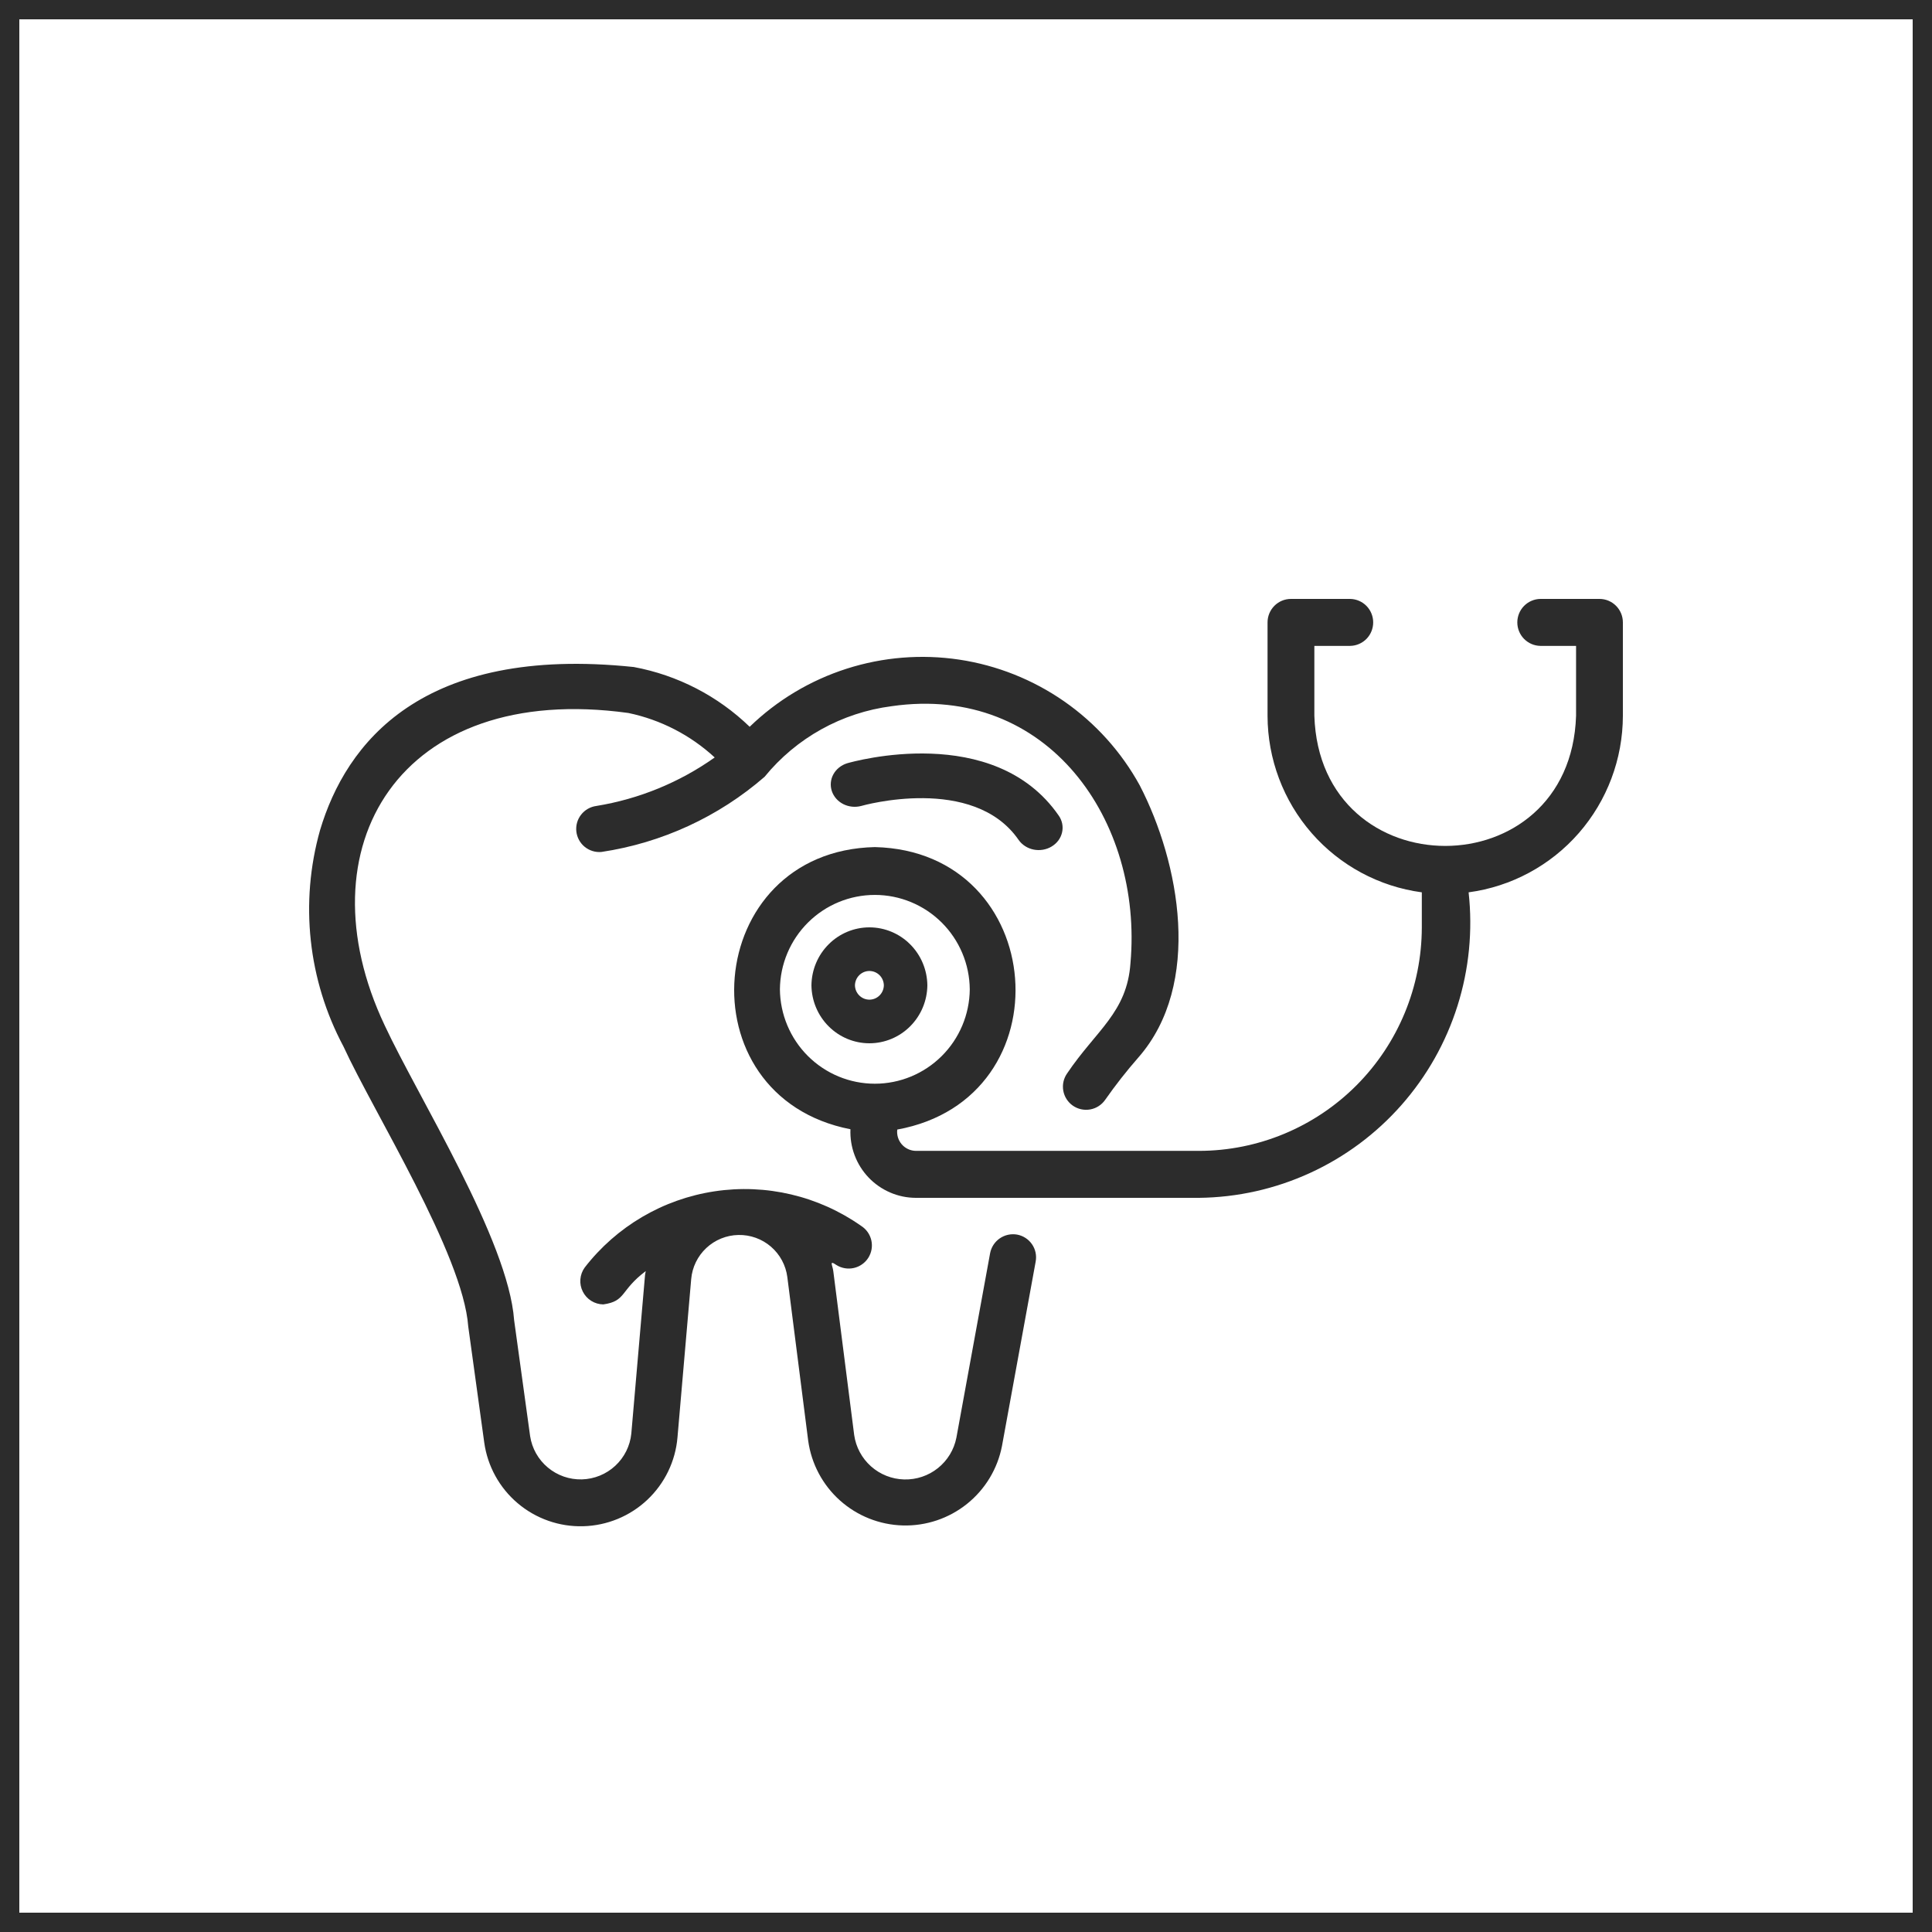 <svg width="100" height="100" viewBox="0 0 100 100" fill="none" xmlns="http://www.w3.org/2000/svg">
<rect x="0.5" y="0.5" width="99" height="99" stroke="#2C2C2C"/>
<path d="M52.643 63.902C52.331 63.848 52.009 63.918 51.748 64.098C51.487 64.278 51.307 64.554 51.248 64.865L49.503 74.413C49.381 75.035 49.043 75.593 48.547 75.989C48.053 76.385 47.433 76.593 46.799 76.576C46.165 76.56 45.557 76.32 45.083 75.898C44.61 75.477 44.301 74.901 44.212 74.274L43.131 65.795C43.096 65.496 42.894 65.203 43.289 65.475C43.558 65.645 43.883 65.701 44.194 65.631C44.347 65.597 44.493 65.532 44.621 65.441C44.75 65.351 44.86 65.235 44.944 65.103C45.028 64.969 45.085 64.821 45.112 64.666C45.139 64.511 45.134 64.353 45.1 64.199C45.065 64.046 45 63.901 44.91 63.772C44.819 63.644 44.703 63.534 44.57 63.45C42.366 61.901 39.648 61.26 36.983 61.663C34.317 62.065 31.91 63.479 30.263 65.609C30.134 65.788 30.057 65.999 30.04 66.218C30.023 66.438 30.066 66.657 30.166 66.854C30.265 67.051 30.416 67.216 30.603 67.333C30.79 67.45 31.006 67.513 31.226 67.516C32.421 67.347 32.076 66.808 33.424 65.791C33.414 65.861 33.393 65.928 33.387 65.998L32.677 74.2C32.613 74.839 32.317 75.433 31.846 75.869C31.375 76.306 30.76 76.556 30.117 76.573C29.474 76.589 28.848 76.371 28.355 75.958C27.861 75.546 27.536 74.968 27.439 74.334L26.611 68.331C26.309 64.191 21.643 56.795 19.911 53.072C15.554 43.869 20.666 35.267 32.525 36.904C34.195 37.253 35.739 38.049 36.993 39.206C35.17 40.498 33.076 41.357 30.87 41.716C30.558 41.757 30.275 41.917 30.081 42.164C29.886 42.41 29.797 42.723 29.831 43.035C29.866 43.347 30.021 43.633 30.264 43.832C30.508 44.03 30.819 44.126 31.132 44.097C34.259 43.628 37.187 42.279 39.574 40.208C41.217 38.193 43.572 36.885 46.154 36.552C54.257 35.384 59.165 42.491 58.513 49.85C58.336 52.407 56.74 53.322 55.234 55.559C55.051 55.819 54.98 56.141 55.035 56.454C55.09 56.766 55.268 57.044 55.528 57.227C55.789 57.409 56.111 57.48 56.425 57.425C56.738 57.37 57.016 57.193 57.199 56.933C57.733 56.17 58.308 55.436 58.922 54.735C62.248 50.937 61.057 44.641 58.992 40.649C58.042 38.92 56.704 37.433 55.084 36.304C53.463 35.176 51.603 34.436 49.65 34.142C47.696 33.849 45.7 34.01 43.819 34.613C41.938 35.216 40.221 36.244 38.803 37.618C37.152 36.021 35.066 34.945 32.806 34.525C21.813 33.374 17.907 38.48 16.566 42.968C15.509 46.716 15.943 50.728 17.777 54.164C19.327 57.549 23.967 64.934 24.236 68.658L25.064 74.663C25.234 75.887 25.85 77.006 26.794 77.806C27.738 78.606 28.944 79.031 30.182 78.998C31.42 78.966 32.602 78.48 33.503 77.632C34.404 76.784 34.961 75.634 35.066 74.402L35.776 66.205C35.829 65.591 36.108 65.018 36.559 64.596C37.009 64.175 37.6 63.934 38.218 63.922C38.835 63.909 39.436 64.124 39.904 64.527C40.371 64.93 40.674 65.491 40.752 66.102L41.832 74.572C41.996 75.763 42.578 76.859 43.475 77.662C44.372 78.465 45.526 78.924 46.73 78.957C47.935 78.99 49.112 78.594 50.052 77.841C50.992 77.088 51.633 76.027 51.862 74.846L53.607 65.295C53.635 65.141 53.633 64.982 53.6 64.828C53.567 64.674 53.504 64.529 53.414 64.399C53.325 64.27 53.21 64.159 53.078 64.074C52.946 63.989 52.798 63.93 52.643 63.902Z" fill="#2C2C2C"/>
<path d="M43.847 39.507C43.54 39.603 43.284 39.807 43.136 40.077C42.988 40.346 42.96 40.659 43.056 40.948C43.153 41.237 43.367 41.479 43.653 41.623C43.939 41.766 44.274 41.798 44.585 41.714C44.641 41.697 50.373 40.077 52.721 43.47C52.809 43.598 52.923 43.708 53.057 43.794C53.19 43.881 53.341 43.942 53.5 43.974C53.659 44.006 53.824 44.008 53.984 43.981C54.144 43.954 54.297 43.898 54.433 43.815C54.57 43.733 54.688 43.626 54.781 43.502C54.873 43.377 54.938 43.236 54.972 43.087C55.007 42.939 55.009 42.786 54.98 42.636C54.95 42.487 54.89 42.344 54.801 42.217C51.446 37.363 44.157 39.418 43.847 39.507Z" fill="#2C2C2C"/>
<path d="M48 51C47.991 50.201 47.671 49.438 47.109 48.877C46.548 48.315 45.79 48 45 48C44.21 48 43.452 48.315 42.891 48.877C42.329 49.438 42.009 50.201 42 51C42.009 51.799 42.329 52.562 42.891 53.123C43.452 53.685 44.21 54 45 54C45.79 54 46.548 53.685 47.109 53.123C47.671 52.562 47.991 51.799 48 51ZM44.252 51C44.256 50.802 44.336 50.613 44.476 50.474C44.616 50.336 44.804 50.258 45 50.258C45.196 50.258 45.384 50.336 45.524 50.474C45.664 50.613 45.744 50.802 45.748 51C45.744 51.198 45.664 51.387 45.524 51.525C45.384 51.664 45.196 51.742 45 51.742C44.804 51.742 44.616 51.664 44.476 51.525C44.336 51.387 44.256 51.198 44.252 51Z" fill="#2C2C2C"/>
<path d="M82.789 31H79.726C79.408 31.006 79.106 31.137 78.883 31.364C78.661 31.591 78.536 31.897 78.536 32.215C78.536 32.534 78.661 32.84 78.883 33.067C79.106 33.294 79.408 33.425 79.726 33.431H81.577V37.05C81.288 46.036 68.314 46.024 68.031 37.049V33.431H69.883C70.201 33.426 70.504 33.296 70.728 33.069C70.951 32.841 71.076 32.535 71.076 32.215C71.076 31.896 70.951 31.59 70.728 31.362C70.504 31.135 70.201 31.005 69.882 31H66.82C66.661 31 66.503 31.031 66.356 31.092C66.209 31.154 66.076 31.243 65.963 31.356C65.85 31.469 65.761 31.603 65.7 31.75C65.639 31.898 65.608 32.056 65.608 32.215V37.05C65.612 39.284 66.423 41.441 67.891 43.122C69.36 44.802 71.385 45.891 73.593 46.187V48C73.589 51.067 72.373 54.008 70.212 56.176C68.05 58.345 65.12 59.565 62.063 59.569H47.403C47.266 59.567 47.13 59.536 47.005 59.478C46.88 59.42 46.768 59.337 46.677 59.233C46.587 59.129 46.519 59.007 46.478 58.875C46.438 58.742 46.425 58.603 46.442 58.466C55.254 56.86 54.278 44.058 45.282 43.845C36.347 44.044 35.295 56.745 44.019 58.45C44 58.908 44.073 59.366 44.235 59.795C44.396 60.224 44.642 60.616 44.958 60.948C45.274 61.279 45.654 61.543 46.074 61.724C46.494 61.905 46.946 61.999 47.403 62H62.063C64.046 61.978 66.002 61.54 67.806 60.713C69.61 59.887 71.222 58.69 72.536 57.2C73.851 55.71 74.84 53.96 75.439 52.063C76.038 50.166 76.234 48.164 76.015 46.187C78.223 45.891 80.249 44.802 81.717 43.122C83.185 41.441 83.996 39.284 84 37.05V32.216C84 32.056 83.969 31.898 83.908 31.75C83.847 31.603 83.758 31.469 83.645 31.356C83.533 31.243 83.399 31.154 83.252 31.092C83.105 31.031 82.948 31 82.789 31ZM40.368 51.206C40.38 49.907 40.902 48.664 41.823 47.749C42.743 46.834 43.986 46.321 45.282 46.321C46.577 46.321 47.82 46.834 48.741 47.749C49.661 48.664 50.184 49.907 50.195 51.207C50.184 52.507 49.661 53.749 48.741 54.664C47.82 55.579 46.577 56.093 45.282 56.093C43.986 56.093 42.743 55.579 41.822 54.664C40.902 53.749 40.38 52.506 40.368 51.206Z" fill="#2C2C2C"/>
</svg>
